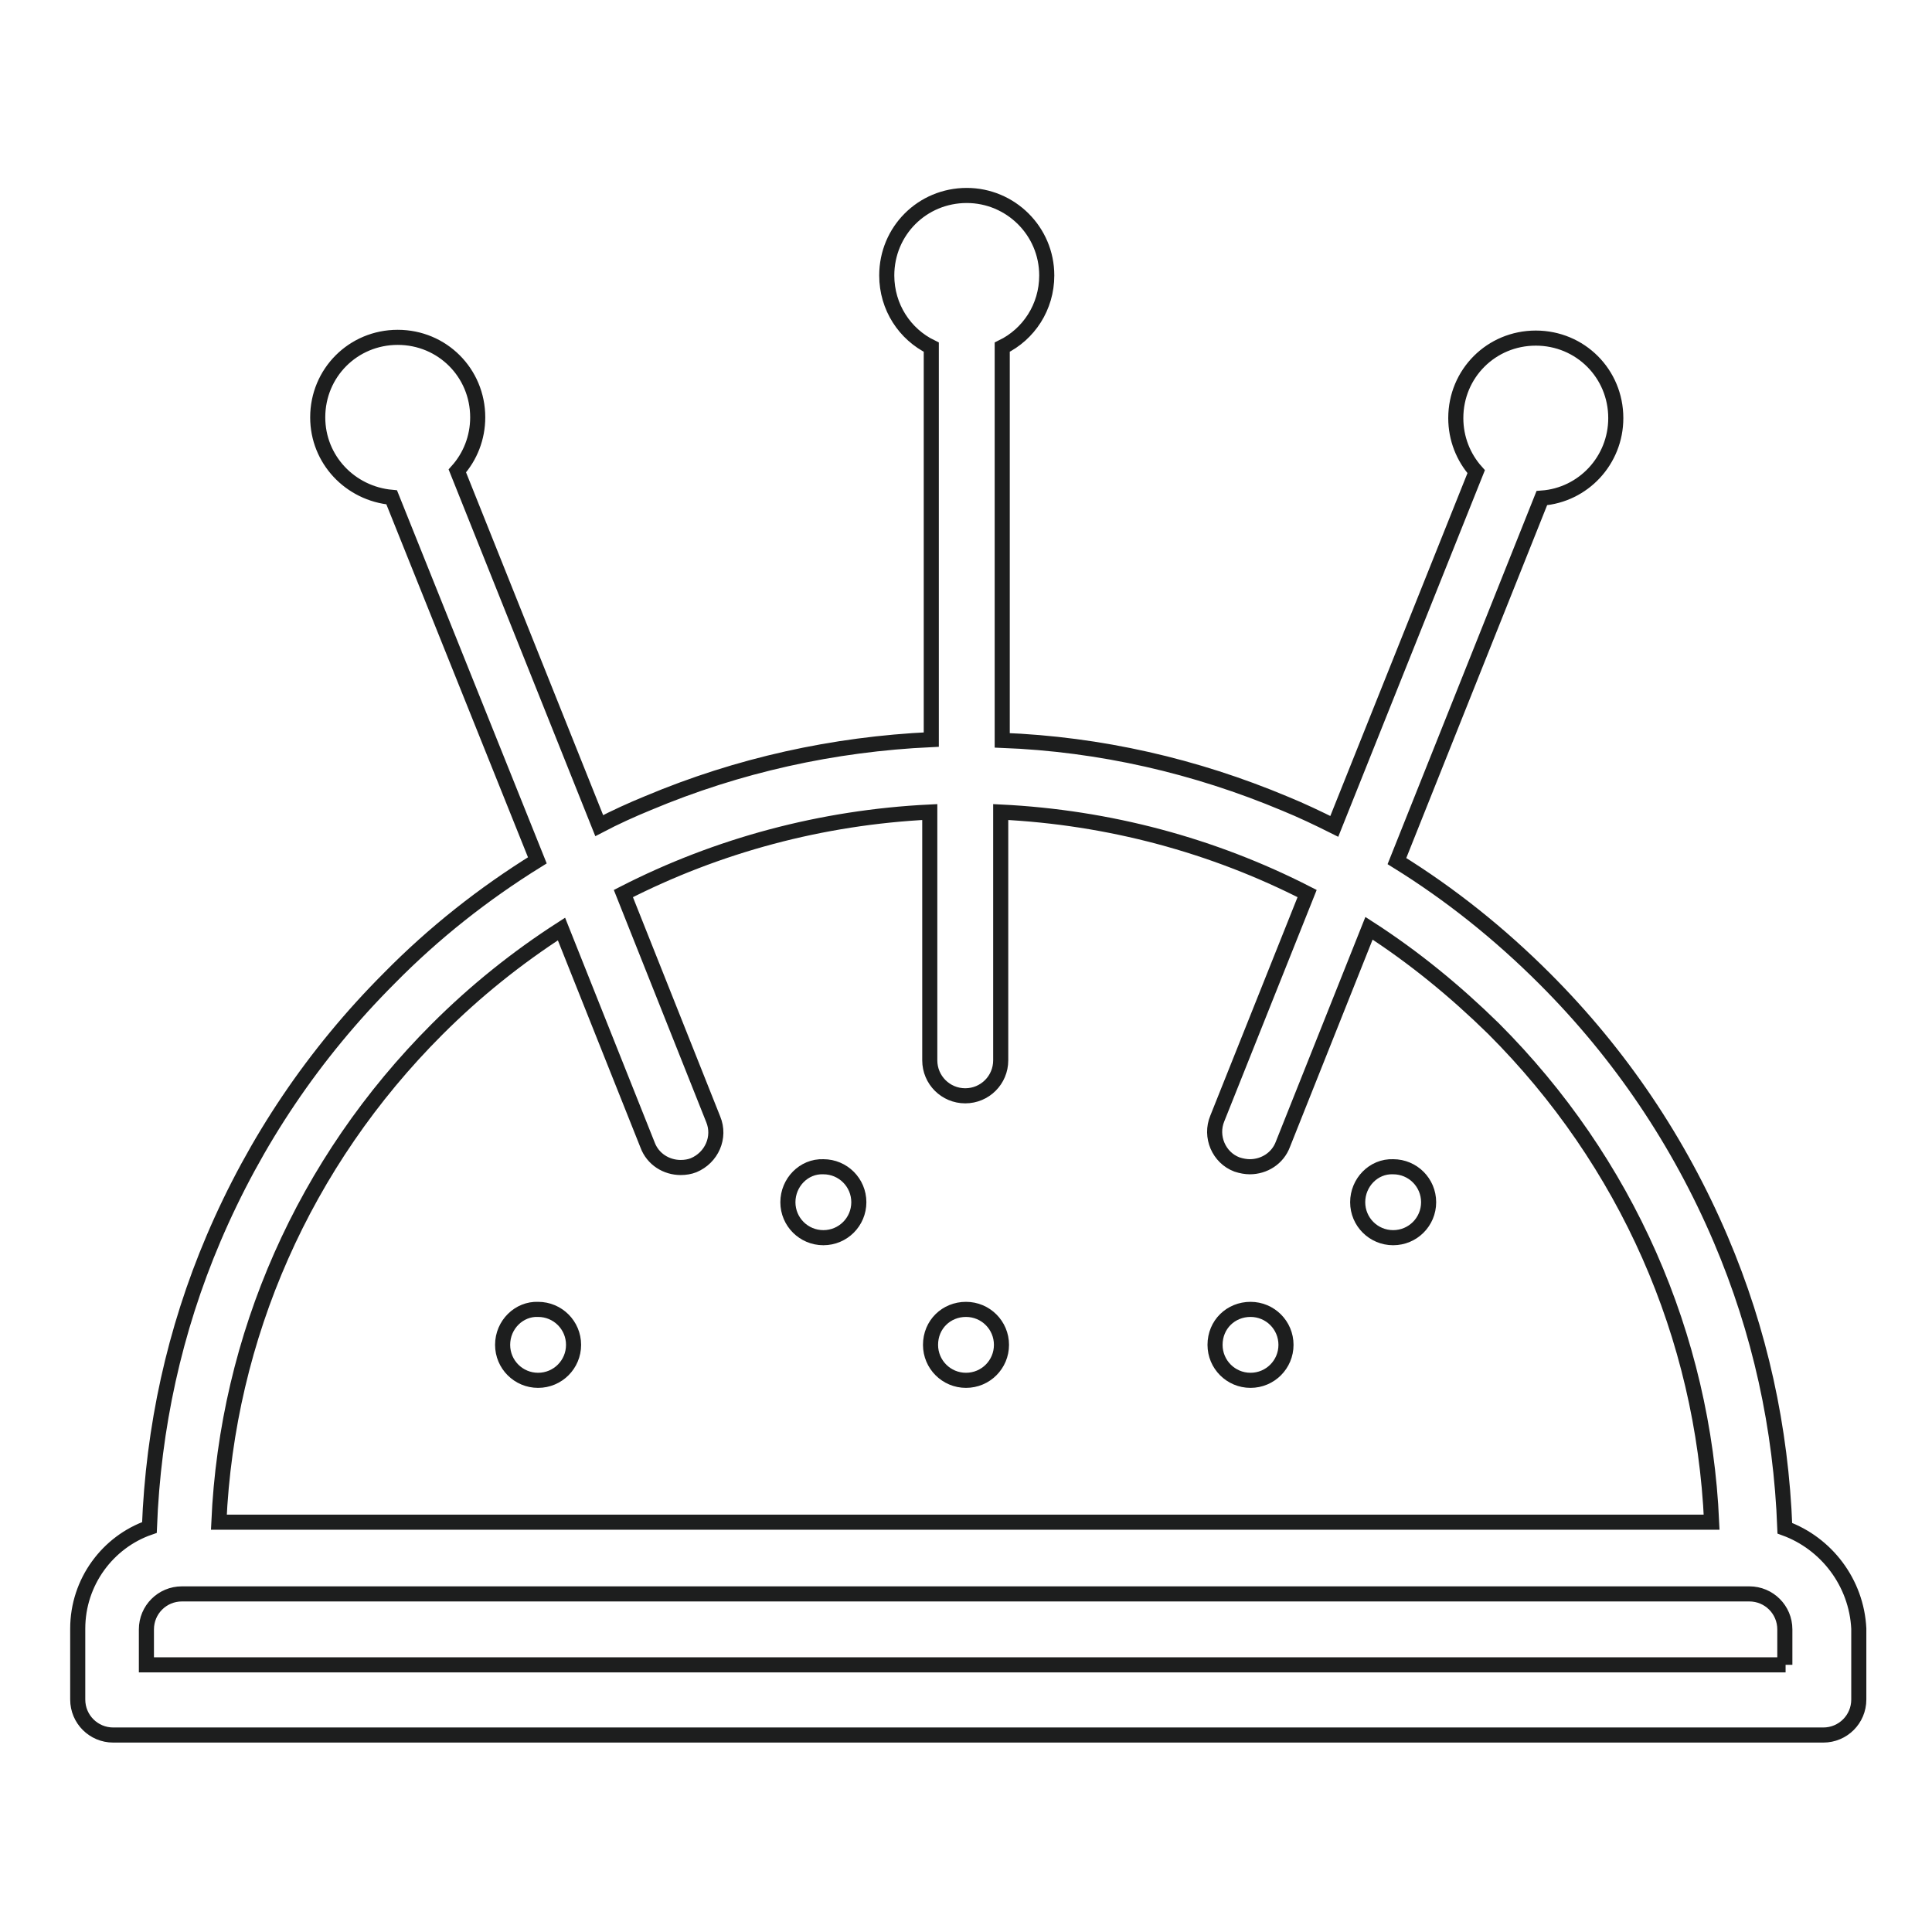 <?xml version="1.0" encoding="utf-8"?>
<!-- Svg Vector Icons : http://www.onlinewebfonts.com/icon -->
<!DOCTYPE svg PUBLIC "-//W3C//DTD SVG 1.1//EN" "http://www.w3.org/Graphics/SVG/1.1/DTD/svg11.dtd">
<svg version="1.1" xmlns="http://www.w3.org/2000/svg" xmlns:xlink="http://www.w3.org/1999/xlink" x="0px" y="0px" viewBox="0 0 256 256" enable-background="new 0 0 256 256" xml:space="preserve">
<g> <path stroke-width="2" fill-opacity="0" stroke="#1d1e1e"  d="M66.6,178.2c0,2.6,2.1,4.7,4.7,4.7c2.6,0,4.7-2.1,4.7-4.7c0-2.6-2.1-4.7-4.7-4.7 C68.8,173.4,66.6,175.5,66.6,178.2z"/> <path stroke-width="2" fill-opacity="0" stroke="#1d1e1e"  d="M161,178.2c0,2.6,2.1,4.7,4.7,4.7s4.7-2.1,4.7-4.7c0-2.6-2.1-4.7-4.7-4.7S161,175.5,161,178.2z"/> <path stroke-width="2" fill-opacity="0" stroke="#1d1e1e"  d="M179.9,159.3c0,2.6,2.1,4.7,4.7,4.7c2.6,0,4.7-2.1,4.7-4.7s-2.1-4.7-4.7-4.7 C182,154.5,179.9,156.7,179.9,159.3z"/> <path stroke-width="2" fill-opacity="0" stroke="#1d1e1e"  d="M104.4,159.3c0,2.6,2.1,4.7,4.7,4.7c2.6,0,4.7-2.1,4.7-4.7s-2.1-4.7-4.7-4.7 C106.5,154.5,104.4,156.7,104.4,159.3z"/> <path stroke-width="2" fill-opacity="0" stroke="#1d1e1e"  d="M123.3,178.2c0,2.6,2.1,4.7,4.7,4.7s4.7-2.1,4.7-4.7c0-2.6-2.1-4.7-4.7-4.7S123.3,175.5,123.3,178.2z"/> <path stroke-width="2" fill-opacity="0" stroke="#1d1e1e"  d="M236.5,202.5c-0.5-13.3-3.3-26.1-8.5-38.3c-5.5-12.9-13.3-24.5-23.3-34.5c-6-6-12.5-11.2-19.6-15.6 L204.3,66c5.5-0.4,9.8-5,9.8-10.6c0-5.9-4.7-10.6-10.6-10.6c-5.9,0-10.6,4.7-10.6,10.6c0,2.7,1,5.2,2.7,7.1l-18.8,47 c-2.2-1.1-4.3-2.1-6.5-3c-11.9-5-24.5-7.9-37.5-8.4V46c3.5-1.7,5.9-5.3,5.9-9.5c0-5.9-4.8-10.6-10.6-10.6 c-5.9,0-10.6,4.7-10.6,10.6c0,4.2,2.4,7.8,5.9,9.5V98c-13,0.6-25.6,3.4-37.5,8.4c-2.2,0.9-4.4,1.9-6.5,3l-18.8-47 c1.7-1.9,2.7-4.4,2.7-7.1c0-5.9-4.7-10.6-10.6-10.6s-10.6,4.7-10.6,10.6c0,5.6,4.3,10.1,9.8,10.6l19.3,48.1 c-7.1,4.4-13.7,9.6-19.6,15.6c-10,10-17.8,21.6-23.3,34.5c-5.2,12.2-8,25.1-8.5,38.3c-5.5,1.9-9.5,7.2-9.5,13.4v9.4 c0,2.6,2.1,4.7,4.7,4.7h226.6c2.6,0,4.7-2.1,4.7-4.7v-9.4C246,209.7,242,204.5,236.5,202.5z M57.9,136.4 c5.1-5.1,10.6-9.5,16.5-13.3l11.4,28.6c0.7,1.9,2.5,3,4.4,3c0.6,0,1.2-0.1,1.7-0.3c2.4-1,3.6-3.7,2.6-6.1l-11.9-29.9 c12.5-6.4,26.3-10.1,40.6-10.8v32.9c0,2.6,2.1,4.7,4.7,4.7c2.6,0,4.7-2.1,4.7-4.7v-32.9c14.3,0.7,28.1,4.4,40.6,10.8l-11.9,29.8 c-1,2.4,0.2,5.2,2.6,6.1c0.6,0.2,1.2,0.3,1.7,0.3c1.9,0,3.7-1.1,4.4-3l11.4-28.6c5.9,3.8,11.4,8.3,16.5,13.3 c17.6,17.6,27.8,40.7,28.9,65.4H29C30.1,177.1,40.3,154,57.9,136.4z M236.6,220.6H19.4v-4.7c0-2.6,2.1-4.7,4.7-4.7h207.7 c2.6,0,4.7,2.1,4.7,4.7V220.6z"/></g>
</svg>